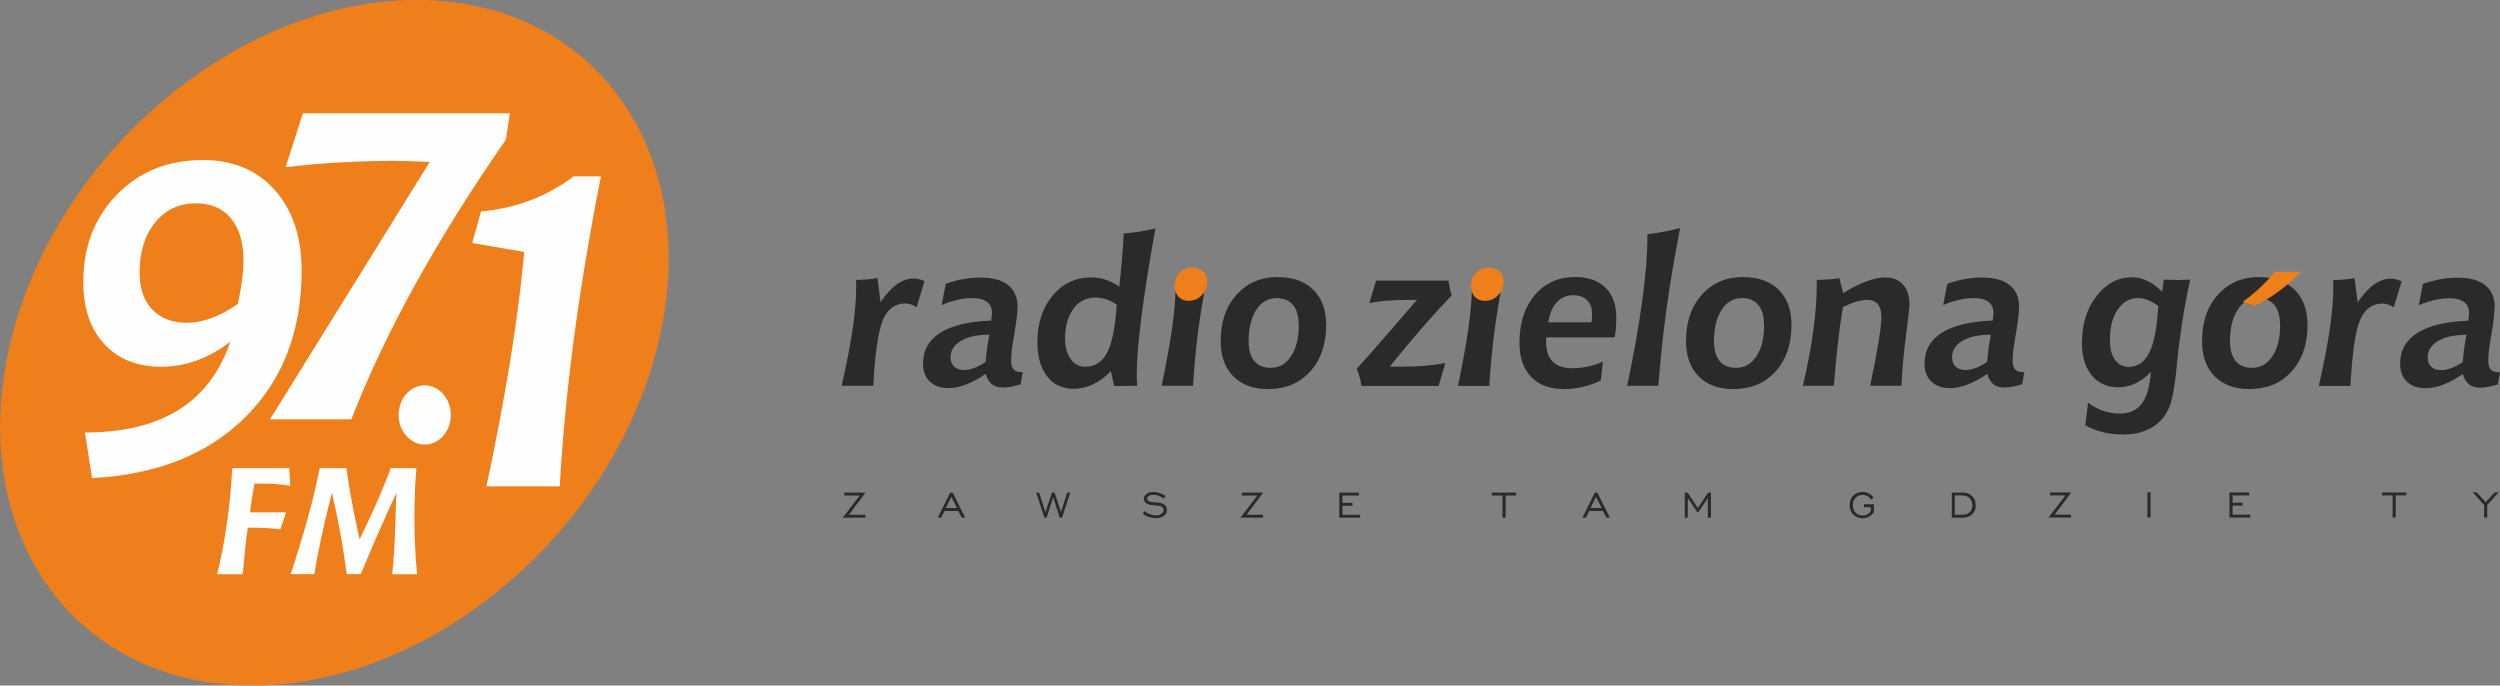 <?xml version="1.0" encoding="UTF-8"?>
<!DOCTYPE svg PUBLIC "-//W3C//DTD SVG 1.1//EN" "http://www.w3.org/Graphics/SVG/1.1/DTD/svg11.dtd">
<!-- Creator: CorelDRAW X5 -->
<svg xmlns="http://www.w3.org/2000/svg" xml:space="preserve" width="186.871mm" height="51.242mm" style="shape-rendering:geometricPrecision; text-rendering:geometricPrecision; image-rendering:optimizeQuality; fill-rule:evenodd; clip-rule:evenodd"
viewBox="0 0 18250 5004"
 xmlns:xlink="http://www.w3.org/1999/xlink">
 <rect x="0" y="0" width="18250" height="5004" fill="#808080" stroke="none"/>
 <defs>
  <style type="text/css">
   <![CDATA[
    .fil1 {fill:#2B2A29}
    .fil0 {fill:#EF7F1A}
    .fil2 {fill:#FEFEFE}
   ]]>
  </style>
 </defs>
 <g id="Warstwa_x0020_1">
  <path class="fil0" d="M3041 0c1306,0 2096,1120 1765,2502 -331,1382 -1659,2502 -2965,2502 -1306,0 -2096,-1120 -1765,-2502 331,-1382 1659,-2502 2965,-2502z"/>
  <path class="fil1" d="M6405 2028l23 178c41,-60 81,-104 120,-131 39,-28 79,-42 122,-42 13,0 26,2 39,5 14,3 27,8 40,14l-58 191c-13,-9 -27,-16 -40,-21 -13,-4 -27,-7 -41,-7 -76,0 -131,40 -165,121 -34,80 -57,240 -70,480l-231 0c36,-158 63,-295 80,-412 17,-117 26,-218 26,-304 0,-16 0,-28 0,-36 0,-8 -1,-15 -1,-21l19 0c24,-1 47,-2 70,-4 23,-2 46,-6 68,-10zm1061 688l-15 89c-25,8 -49,14 -71,18 -22,4 -42,6 -61,6 -32,0 -58,-8 -79,-25 -20,-16 -35,-42 -44,-75 -51,35 -99,61 -144,78 -45,17 -87,26 -128,26 -57,0 -103,-16 -136,-48 -34,-32 -50,-75 -50,-130 0,-98 42,-173 126,-226 84,-53 208,-83 372,-89l1 -12c1,-4 1,-9 2,-15 2,-13 2,-24 2,-32 0,-34 -12,-60 -37,-78 -25,-18 -60,-27 -107,-27 -35,0 -71,4 -109,13 -37,9 -76,21 -114,38l30 -155c44,-16 88,-28 130,-35 42,-8 84,-11 126,-11 87,0 153,18 199,55 46,36 69,89 69,158 0,43 -8,108 -23,196 -16,88 -24,153 -24,196 0,29 6,51 17,64 12,14 30,21 54,21l12 0zm-244 -273c-87,0 -156,15 -207,45 -51,30 -76,71 -76,121 0,28 9,51 26,67 17,16 40,25 70,25 24,0 50,-5 77,-15 27,-10 55,-25 83,-44 3,-36 7,-70 11,-103 5,-33 10,-65 16,-96zm929 -220c-25,-17 -50,-30 -76,-38 -26,-8 -52,-13 -79,-13 -66,0 -120,27 -160,82 -41,55 -61,127 -61,218 0,62 14,111 41,149 27,38 63,56 107,56 71,0 124,-35 160,-105 36,-70 59,-186 69,-349zm284 -558c-46,254 -80,471 -103,651 -23,180 -34,322 -34,426 0,10 0,21 1,32 0,11 1,25 2,42l-167 2 -25 -109c-39,41 -82,73 -129,96 -46,22 -94,33 -143,33 -81,0 -146,-30 -193,-91 -47,-61 -71,-144 -71,-249 0,-138 37,-252 111,-340 74,-89 168,-133 282,-133 35,0 70,5 103,16 34,11 68,28 102,51 7,-68 14,-134 19,-199 6,-65 10,-128 13,-189 40,-3 80,-8 119,-14 39,-6 77,-14 113,-23zm376 365c-26,129 -48,260 -65,391 -17,131 -29,263 -37,395l-229 0c35,-166 60,-308 77,-425 16,-118 25,-217 25,-297 0,-6 0,-13 -1,-24 -1,-10 -1,-18 -1,-23 36,0 73,-1 112,-4 38,-3 78,-7 119,-13zm669 340c0,-63 -14,-111 -41,-144 -28,-33 -67,-50 -119,-50 -62,0 -112,28 -149,85 -37,57 -56,133 -56,229 0,63 14,111 41,145 27,33 67,50 119,50 63,0 113,-28 150,-85 38,-57 56,-133 56,-229zm-149 -347c109,0 195,31 257,93 62,62 93,148 93,257 0,140 -39,253 -117,339 -78,86 -180,128 -308,128 -107,0 -191,-31 -253,-93 -61,-62 -92,-147 -92,-256 0,-141 38,-254 116,-340 77,-86 178,-129 303,-129zm716 25l527 0c3,17 6,35 9,53 4,18 8,37 14,56 -54,55 -119,126 -194,211 -75,86 -161,188 -258,308l97 0c64,0 122,-2 173,-7 51,-5 96,-11 136,-19l-49 167 -564 0c-3,-23 -7,-44 -13,-65 -6,-20 -12,-40 -21,-60 68,-75 136,-153 207,-234 70,-80 148,-170 233,-269l-68 0c-56,0 -107,2 -154,6 -47,4 -89,10 -126,17l50 -164zm927 -17c-26,129 -48,260 -65,391 -17,131 -29,263 -37,395l-229 0c35,-166 60,-308 77,-425 16,-118 25,-217 25,-297 0,-6 0,-13 -1,-24 -1,-10 -1,-18 -1,-23 36,0 73,-1 112,-4 38,-3 78,-7 119,-13zm811 432l-497 0c-1,4 -1,9 -1,14 0,5 0,13 0,22 0,62 16,109 48,141 32,32 79,48 142,48 39,0 76,-4 113,-12 37,-8 74,-19 111,-36l-15 137c-42,21 -86,36 -130,47 -45,10 -91,16 -139,16 -103,0 -183,-30 -240,-89 -57,-59 -85,-142 -85,-248 0,-144 37,-260 112,-349 75,-88 173,-132 294,-132 95,0 169,26 222,78 53,52 79,125 79,219 0,28 -1,53 -3,77 -2,24 -5,46 -10,66zm-168 -110c2,-9 3,-19 4,-29 1,-10 1,-20 1,-30 0,-45 -12,-79 -36,-103 -24,-24 -58,-36 -103,-36 -48,0 -87,17 -119,52 -32,35 -52,84 -62,146l315 0zm648 -688c-39,199 -73,395 -99,588 -27,193 -46,380 -60,563l-228 0c48,-224 84,-430 110,-617 25,-187 38,-342 38,-466l0 -23c38,-5 78,-11 118,-18 40,-8 81,-17 122,-27zm612 705c0,-63 -14,-111 -41,-144 -28,-33 -67,-50 -119,-50 -62,0 -112,28 -149,85 -37,57 -56,133 -56,229 0,63 14,111 41,145 27,33 67,50 119,50 63,0 113,-28 150,-85 38,-57 56,-133 56,-229zm-149 -347c109,0 195,31 257,93 62,62 93,148 93,257 0,140 -39,253 -117,339 -78,86 -180,128 -308,128 -107,0 -191,-31 -253,-93 -61,-62 -92,-147 -92,-256 0,-141 38,-254 116,-340 77,-86 178,-129 303,-129zm1151 793l-227 0c27,-125 47,-231 61,-317 14,-86 21,-149 21,-188 0,-40 -9,-70 -26,-91 -17,-20 -43,-31 -78,-31 -23,0 -49,4 -78,13 -29,8 -61,21 -98,39 -15,87 -28,178 -38,273 -11,95 -20,196 -29,302l-226 0c33,-140 58,-271 75,-394 17,-122 26,-233 26,-331l0 -48 21 0c24,-1 48,-2 72,-4 24,-2 48,-5 72,-9l28 109c65,-39 122,-68 172,-86 50,-18 95,-28 134,-28 56,0 99,17 131,52 31,35 47,83 47,145 0,24 -9,102 -26,233 -17,131 -28,252 -32,361zm898 -100l-15 89c-25,8 -49,14 -71,18 -22,4 -42,6 -61,6 -32,0 -58,-8 -79,-25 -20,-16 -35,-42 -44,-75 -51,35 -99,61 -144,78 -45,17 -87,26 -128,26 -57,0 -103,-16 -136,-48 -34,-32 -50,-75 -50,-130 0,-98 42,-173 126,-226 84,-53 208,-83 372,-89l1 -12c1,-4 1,-9 2,-15 2,-13 2,-24 2,-32 0,-34 -12,-60 -37,-78 -25,-18 -60,-27 -107,-27 -35,0 -71,4 -109,13 -37,9 -76,21 -114,38l30 -155c44,-16 88,-28 130,-35 42,-8 84,-11 126,-11 87,0 153,18 199,55 46,36 69,89 69,158 0,43 -8,108 -23,196 -16,88 -24,153 -24,196 0,29 6,51 17,64 12,14 30,21 54,21l12 0zm-244 -273c-87,0 -156,15 -207,45 -51,30 -76,71 -76,121 0,28 9,51 26,67 17,16 40,25 70,25 24,0 50,-5 77,-15 27,-10 55,-25 83,-44 3,-36 7,-70 11,-103 5,-33 10,-65 16,-96zm1221 -210c-26,-20 -51,-34 -75,-43 -24,-9 -48,-14 -71,-14 -61,0 -111,28 -149,84 -38,56 -57,130 -57,222 0,61 12,109 37,144 25,35 58,52 100,52 67,0 117,-35 152,-106 35,-71 56,-184 64,-338zm30 -104l12 -89c1,1 3,1 5,1 41,2 72,3 93,3 12,0 25,0 38,-1 14,-1 33,-1 57,-2 -42,183 -75,390 -98,622 -5,51 -9,86 -11,105 -12,91 -26,158 -42,199 -16,41 -39,77 -69,107 -32,32 -71,57 -117,73 -46,17 -97,25 -153,25 -52,0 -101,-6 -147,-17 -46,-11 -89,-28 -130,-50l21 -165c36,26 72,46 110,59 38,13 78,20 119,20 72,0 126,-24 162,-71 36,-47 59,-125 68,-234 -36,38 -74,66 -114,85 -40,19 -82,28 -127,28 -79,0 -143,-29 -191,-87 -48,-58 -72,-137 -72,-235 0,-137 35,-252 106,-343 71,-92 157,-138 260,-138 39,0 76,9 111,26 36,17 72,43 108,79zm860 241c0,-63 -14,-111 -41,-144 -28,-33 -67,-50 -119,-50 -62,0 -112,28 -149,85 -37,57 -56,133 -56,229 0,63 14,111 41,145 27,33 67,50 119,50 63,0 113,-28 150,-85 38,-57 56,-133 56,-229zm-149 -347c109,0 195,31 257,93 62,62 93,148 93,257 0,140 -39,253 -117,339 -78,86 -180,128 -308,128 -107,0 -191,-31 -253,-93 -61,-62 -92,-147 -92,-256 0,-141 38,-254 116,-340 77,-86 178,-129 303,-129zm693 6l23 178c41,-60 81,-104 120,-131 39,-28 79,-42 122,-42 13,0 26,2 39,5 14,3 27,8 40,14l-58 191c-13,-9 -27,-16 -40,-21 -13,-4 -27,-7 -41,-7 -76,0 -131,40 -165,121 -34,80 -57,240 -70,480l-231 0c36,-158 63,-295 80,-412 17,-117 26,-218 26,-304 0,-16 0,-28 0,-36 0,-8 -1,-15 -1,-21l19 0c24,-1 47,-2 70,-4 23,-2 46,-6 68,-10zm1061 688l-15 89c-25,8 -49,14 -71,18 -22,4 -42,6 -61,6 -32,0 -58,-8 -79,-25 -20,-16 -35,-42 -44,-75 -51,35 -99,61 -144,78 -44,17 -87,26 -128,26 -57,0 -103,-16 -136,-48 -34,-32 -50,-75 -50,-130 0,-98 42,-173 126,-226 84,-53 208,-83 372,-89l1 -12c1,-4 1,-9 2,-15 2,-13 2,-24 2,-32 0,-34 -12,-60 -37,-78 -25,-18 -60,-27 -107,-27 -35,0 -71,4 -109,13 -37,9 -76,21 -114,38l30 -155c44,-16 88,-28 130,-35 42,-8 84,-11 126,-11 87,0 153,18 199,55 46,36 69,89 69,158 0,43 -8,108 -23,196 -16,88 -24,153 -24,196 0,29 6,51 17,64 12,14 30,21 54,21l12 0zm-244 -273c-87,0 -156,15 -207,45 -51,30 -76,71 -76,121 0,28 9,51 26,67 17,16 40,25 70,25 24,0 50,-5 77,-15 27,-10 55,-25 83,-44 3,-36 7,-70 11,-103 5,-33 10,-65 16,-96z"/>
  <path class="fil0" d="M16606 1984l188 0c-44,49 -94,94 -149,135 -55,42 -115,79 -180,112l-94 -27c45,-32 87,-66 126,-103 39,-36 75,-76 110,-118z"/>
  <path class="fil0" d="M10869 1955c33,0 59,9 78,27 19,18 29,43 29,76 0,38 -13,70 -40,97 -27,28 -59,41 -96,41 -31,0 -55,-10 -74,-30 -18,-20 -28,-47 -28,-81 0,-38 12,-69 37,-94 25,-25 56,-37 94,-37z"/>
  <path class="fil0" d="M8706 1955c33,0 59,9 78,27 19,18 29,43 29,76 0,38 -13,70 -40,97 -27,28 -59,41 -96,41 -31,0 -55,-10 -74,-30 -18,-20 -28,-47 -28,-81 0,-38 12,-69 37,-94 25,-25 56,-37 94,-37z"/>
  <path class="fil2" d="M1696 3417l416 0 7 129c-30,-5 -62,-9 -95,-12 -32,-3 -66,-4 -102,-4l-65 0c-5,27 -10,57 -15,92 -6,35 -11,74 -17,118l263 0 -41 124c-32,-4 -66,-7 -100,-9 -34,-2 -70,-3 -106,-3l-32 0c-6,38 -12,85 -18,142 -6,57 -12,123 -19,198l-187 0c29,-118 53,-242 71,-371 19,-129 32,-264 39,-404zm638 0l195 0c8,66 20,141 36,226 16,85 36,184 60,295 48,-99 91,-192 130,-280 38,-88 71,-168 98,-241l187 0c-5,58 -9,116 -11,173 -2,57 -4,114 -4,169 0,78 2,153 5,225 3,72 8,141 15,208l-182 0c6,-56 12,-123 16,-200 4,-77 9,-208 14,-393 -48,103 -93,204 -136,302 -43,98 -84,195 -123,290l-103 0c-14,-102 -29,-203 -47,-301 -18,-99 -38,-196 -61,-293 -29,112 -54,217 -75,315 -21,98 -39,191 -53,279l-173 0c47,-142 88,-277 124,-406 36,-129 65,-252 88,-369z"/>
  <path class="fil2" d="M4189 1287l198 0c-80,403 -145,794 -196,1171 -50,378 -85,742 -105,1092l-535 0c70,-325 127,-631 174,-918 46,-287 80,-551 102,-793l-380 -65 65 -231c126,-11 246,-38 360,-81 113,-43 219,-102 318,-176z"/>
  <path class="fil2" d="M2212 827l1510 0 -29 192c-252,363 -472,715 -661,1056 -188,341 -344,669 -467,986l-594 0 1166 -1879c-65,-3 -117,-5 -155,-6 -38,-1 -72,-2 -103,-2 -126,0 -255,4 -387,11 -132,7 -268,19 -407,35l126 -393z"/>
  <path class="fil2" d="M1736 2220c14,-64 24,-122 31,-174 7,-52 10,-102 10,-150 0,-129 -31,-230 -92,-303 -61,-73 -146,-109 -254,-109 -123,0 -222,46 -298,139 -76,93 -114,215 -114,367 0,114 31,204 92,269 62,65 146,97 254,97 58,0 118,-11 178,-34 60,-22 125,-56 192,-103zm-1064 1271l-52 -334c280,0 508,-55 684,-165 176,-110 302,-276 377,-497 -78,60 -159,105 -244,136 -84,31 -171,46 -259,46 -176,0 -316,-56 -417,-166 -102,-111 -153,-262 -153,-453 0,-257 82,-470 246,-638 164,-168 373,-252 629,-252 218,0 393,73 523,219 130,146 196,342 196,588 0,441 -137,798 -411,1070 -274,272 -647,420 -1118,445z"/>
  <path class="fil2" d="M3101 2813c105,0 190,97 190,216 0,120 -85,216 -190,216 -105,0 -191,-97 -191,-216 0,-120 85,-216 191,-216z"/>
  <path class="fil1" d="M6152 3779l124 -162 -113 0 0 -21 155 0 -121 162 120 0 0 21 -165 0zm753 -71l81 0 -41 -81 -40 81zm-59 71l90 -183 19 0 91 183 -25 0 -25 -49 -101 0 -24 49 -24 0zm778 0l-60 -183 22 0 46 142 47 -142 20 0 46 141 46 -141 22 0 -60 183 -17 0 -48 -148 -48 148 -17 0zm718 -28l13 -20c13,10 26,18 40,23 14,5 28,8 42,8 17,0 31,-4 41,-11 11,-7 16,-17 16,-28 0,-9 -4,-16 -11,-22 -8,-6 -18,-9 -31,-10 -3,0 -8,-1 -14,-1 -30,-2 -51,-6 -62,-11 -8,-4 -15,-9 -19,-16 -4,-6 -7,-14 -7,-22 0,-15 7,-27 20,-36 13,-10 30,-14 51,-14 15,0 30,3 45,8 15,5 29,12 42,22l-13 19c-11,-9 -23,-16 -36,-21 -12,-5 -25,-7 -38,-7 -14,0 -25,3 -34,8 -9,5 -13,12 -13,20 0,3 1,6 2,9 1,3 4,5 7,7 8,6 24,9 49,11 11,1 20,1 27,2 19,2 33,8 44,18 11,10 16,22 16,36 0,17 -7,31 -22,42 -15,11 -34,17 -59,17 -18,0 -35,-3 -51,-8 -16,-5 -31,-13 -45,-24zm713 28l124 -162 -113 0 0 -21 155 0 -121 162 120 0 0 21 -165 0zm722 0l0 -183 144 0 0 21 -121 0 0 54 73 0 0 21 -73 0 0 66 129 0 0 21 -152 0zm1191 0l0 -162 -77 0 0 -21 177 0 0 21 -77 0 0 162 -23 0zm643 -71l81 0 -41 -81 -40 81zm-59 71l90 -183 19 0 91 183 -25 0 -25 -49 -101 0 -24 49 -24 0zm747 0l0 -183 21 0 74 112 75 -112 21 0 0 183 -23 0 0 -143 -73 108 -73 -108 0 143 -22 0zm1358 -50l0 -27 -50 0 0 -21 73 0 0 55c-9,15 -20,27 -35,35 -14,8 -30,12 -48,12 -27,0 -50,-9 -68,-27 -18,-18 -27,-41 -27,-69 0,-28 9,-51 27,-69 18,-18 41,-27 68,-27 17,0 32,4 46,11 14,7 25,18 34,32l-19 14c-6,-11 -14,-20 -25,-26 -11,-6 -23,-9 -36,-9 -21,0 -38,7 -51,21 -14,14 -20,32 -20,54 0,22 7,39 20,54 13,14 31,21 51,21 13,0 24,-3 34,-8 10,-5 19,-14 26,-25zm669 -113l-56 0 0 141 56 0c23,0 40,-6 53,-19 13,-13 19,-30 19,-51 0,-21 -7,-38 -20,-51 -13,-13 -31,-19 -53,-19zm0 -21c29,0 52,8 70,26 18,17 27,39 27,67 0,28 -9,50 -26,66 -17,17 -41,25 -70,25l-79 0 0 -183 79 0zm628 183l124 -162 -113 0 0 -21 155 0 -121 162 120 0 0 21 -165 0zm722 0l0 -184 23 0 0 184 -23 0zm599 0l0 -183 144 0 0 21 -121 0 0 54 73 0 0 21 -73 0 0 66 129 0 0 21 -152 0zm1191 0l0 -162 -77 0 0 -21 177 0 0 21 -77 0 0 162 -23 0zm668 0l0 -92 -83 -92 29 0 66 72 65 -72 29 0 -83 92 0 92 -23 0z"/>
 </g>
</svg>
